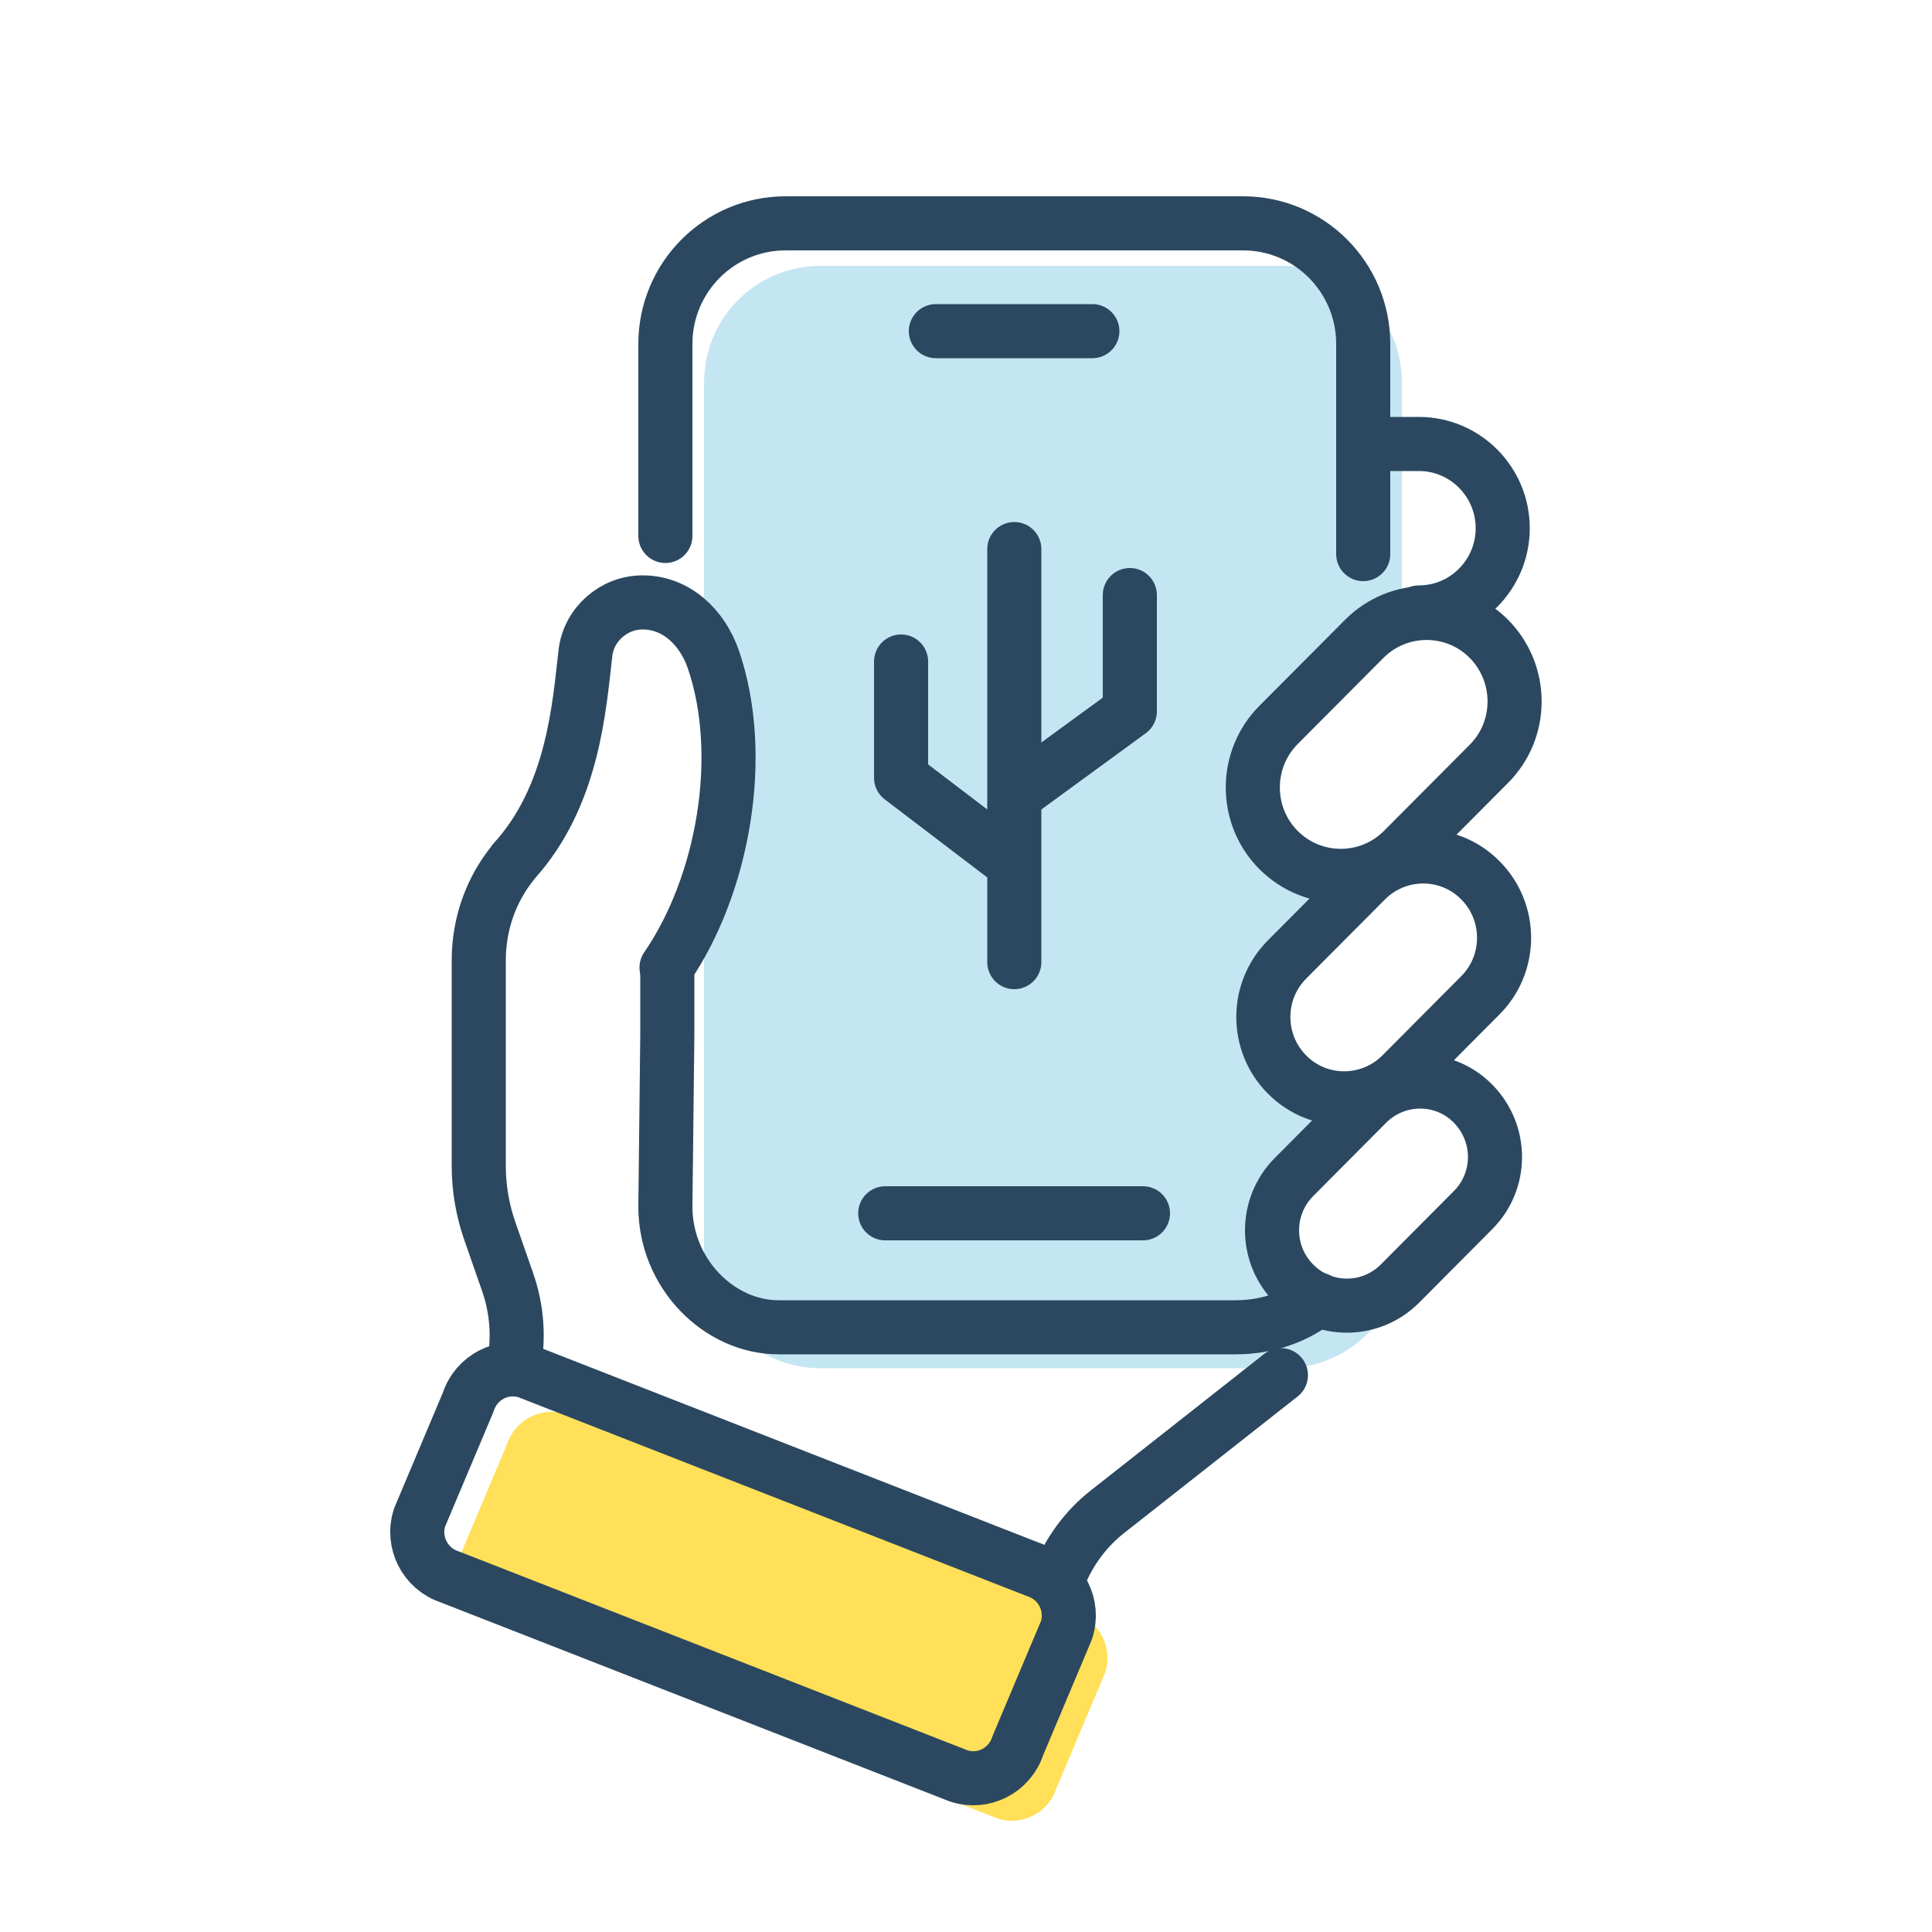 <?xml version="1.0" encoding="utf-8"?>
<!-- Generator: Adobe Illustrator 24.1.1, SVG Export Plug-In . SVG Version: 6.00 Build 0)  -->
<svg version="1.1" id="_x32_" xmlns="http://www.w3.org/2000/svg" xmlns:xlink="http://www.w3.org/1999/xlink" x="0px" y="0px"
	 viewBox="0 0 500 500" style="enable-background:new 0 0 500 500;" xml:space="preserve">
<style type="text/css">
	.st0{fill:#C4E6F3;}
	.st1{fill:#FFE058;}
	.st2{fill:none;stroke:#2B4860;stroke-width:14;stroke-linecap:round;stroke-linejoin:round;stroke-miterlimit:10;}
</style>
<path class="st0" d="M333.1,278.1L333.1,278.1c-8.2-8.2-8.2-21.6,0-29.8l20.4-20.5c2.7-2.7,5.9-4.5,9.2-5.4v-2
	c-8.9,8.5-23,8.4-31.8-0.4h0c-8.9-8.9-8.9-23.5,0-32.4l22.2-22.3c2.8-2.8,6.1-4.7,9.7-5.8V99c0-16.7-13.5-30.2-30.2-30.2H212.4
	c-16.7,0-30.2,13.5-30.2,30.2v224.9c0,16.7,13.5,30.2,30.2,30.2h120.1c13.4,0,24.8-8.8,28.7-20.9c-7.6,6.5-19.1,6.2-26.3-1
	c-7.6-7.6-7.6-20,0-27.6l18.9-19c2.6-2.6,5.6-4.2,8.9-5.1v-2.5C354.5,286.3,341.3,286.3,333.1,278.1z"/>
<path class="st1" d="M286,432.9l-12.6,29.9c-2.1,6.4-8.9,9.9-15.3,7.8l-131.7-51.5c-6.4-2.1-9.9-9-7.8-15.4l12.6-29.9
	c2.1-6.4,8.9-9.9,15.3-7.8l131.7,51.5C284.6,419.6,288.1,426.5,286,432.9z"/>
<g>
	<g>
		<path class="st2" d="M276,421.9l-12.6,29.9c-2.1,6.4-8.9,9.9-15.3,7.8l-131.7-51.5c-6.4-2.1-9.9-9-7.8-15.4l12.6-29.9
			c2.1-6.4,8.9-9.9,15.3-7.8l131.7,51.5C274.6,408.6,278.1,415.5,276,421.9z"/>
		<path class="st2" d="M132.8,354.3c1.6-7.5,1.1-15.4-1.5-22.7l-4.5-12.9c-1.9-5.4-2.9-11.2-2.9-16.9v-53.3c0-9.2,3.1-18.2,8.9-25.3
			c0.1-0.1,0.1-0.2,0.1-0.2c15.5-16.9,17-40.3,18.6-53.9c0.4-3.8,2.3-7.1,4.9-9.4c2.7-2.4,6.2-3.8,9.9-3.8c8.7,0,15.4,6.4,18.3,14.7
			c8.6,25.1,2.5,58.6-12.1,79.8"/>
		<path class="st2" d="M354.5,114.9h12.7c12,0,21.7,9.8,21.7,21.8l0,0c0,12-9.7,21.8-21.7,21.8"/>
		<path class="st2" d="M385.3,197.7L363.1,220c-8.9,8.9-23.3,8.9-32.2,0h0c-8.9-8.9-8.9-23.5,0-32.4l22.2-22.3
			c8.9-8.9,23.3-8.9,32.2,0h0C394.2,174.3,394.2,188.8,385.3,197.7z"/>
		<path class="st2" d="M383.1,257.6l-20.4,20.5c-8.2,8.2-21.5,8.2-29.6,0h0c-8.2-8.2-8.2-21.6,0-29.8l20.4-20.5
			c8.2-8.2,21.5-8.2,29.6,0l0,0C391.3,236,391.3,249.4,383.1,257.6z"/>
		<path class="st2" d="M381.2,313.2l-18.9,19c-7.6,7.6-19.9,7.6-27.4,0l0,0c-7.6-7.6-7.6-20,0-27.6l18.9-19c7.6-7.6,19.9-7.6,27.4,0
			l0,0C388.8,293.3,388.8,305.6,381.2,313.2z"/>
		<path class="st2" d="M274.2,407.8c2.6-6.4,6.8-12.1,12.2-16.4l45.1-35.5"/>
		<path class="st2" d="M172.2,138.7V89c0-17.2,13.9-31.2,31.1-31.2h118.4c17.2,0,31.1,14,31.1,31.2v54.4"/>
		<path class="st2" d="M172.7,250.4v17.5l-0.5,44.4c0,17.3,13.9,31.2,29.3,31.2h118.3c8.3,0,15.7-2.7,21.3-7.2"/>
		<line class="st2" x1="229.1" y1="314" x2="295.8" y2="314"/>
		<line class="st2" x1="242.2" y1="85.7" x2="282.7" y2="85.7"/>
	</g>
	<g>
		<line class="st2" x1="262.5" y1="142.1" x2="262.5" y2="249"/>
		<polyline class="st2" points="261.3,222.7 233.2,201.3 233.2,171.2 		"/>
		<polyline class="st2" points="263.1,205.5 292.4,184.1 292.4,154 		"/>
	</g>
</g>
</svg>
